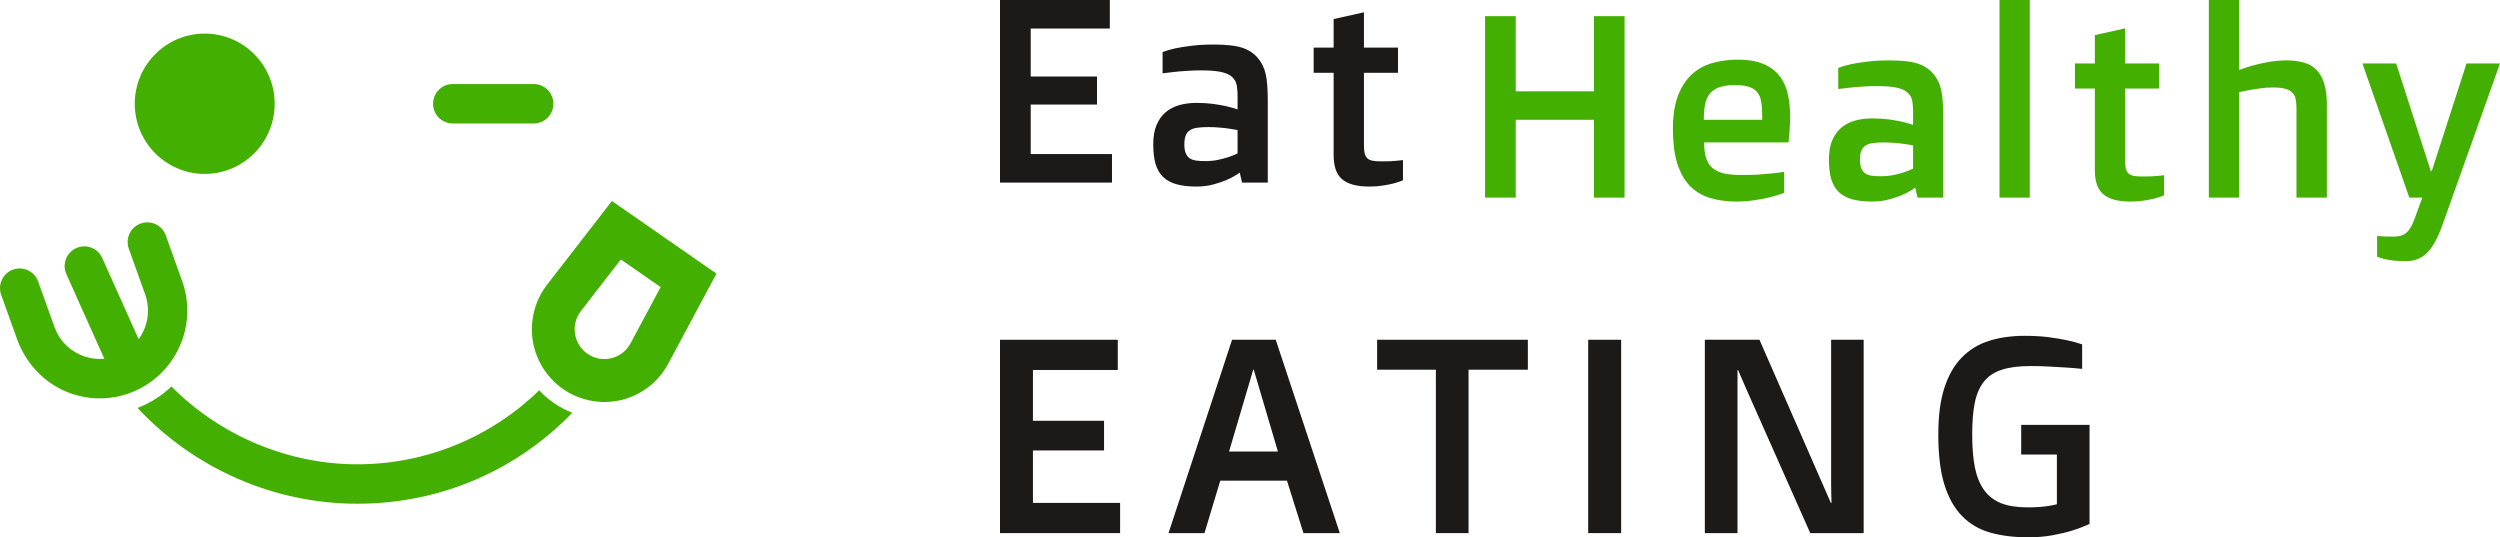 <svg width="335" height="72" viewBox="0 0 335 72" fill="none" xmlns="http://www.w3.org/2000/svg">
<g clip-path="url(#clip0_207_14071)">
<path d="M27.431 23.304C32.608 23.304 36.804 19.095 36.804 13.902C36.804 8.709 32.608 4.5 27.431 4.5C22.255 4.5 18.059 8.709 18.059 13.902C18.059 19.095 22.255 23.304 27.431 23.304Z" fill="#43AF00"/>
<path d="M71.519 11.261H60.664C59.21 11.261 58.031 12.444 58.031 13.902V13.903C58.031 15.361 59.21 16.543 60.664 16.543H71.519C72.973 16.543 74.151 15.361 74.151 13.903V13.902C74.151 12.444 72.973 11.261 71.519 11.261Z" fill="#43AF00"/>
<path d="M18.845 29.954C17.477 30.448 16.767 31.962 17.259 33.334L19.446 39.427C20.03 41.055 19.948 42.813 19.214 44.378C19.034 44.761 18.82 45.119 18.577 45.453L13.697 34.57C13.1 33.24 11.541 32.647 10.216 33.245C8.89 33.843 8.298 35.407 8.895 36.737L13.978 48.071C12.838 48.18 11.686 47.983 10.623 47.481C9.063 46.745 7.881 45.442 7.297 43.814L5.11 37.721C4.618 36.348 3.109 35.636 1.742 36.13C0.373 36.624 -0.336 38.138 0.156 39.509L2.275 45.413C3.361 48.439 5.568 50.964 8.482 52.306C10.039 53.023 11.698 53.384 13.364 53.384C14.753 53.384 16.147 53.134 17.488 52.629C20.182 51.617 22.432 49.625 23.761 47.065C25.292 44.116 25.516 40.745 24.401 37.637L22.213 31.543C21.721 30.171 20.212 29.459 18.845 29.953V29.954Z" fill="#43AF00"/>
<path d="M81.994 26.935L73.312 38.143C71.682 40.248 70.978 42.966 71.381 45.601C71.784 48.236 73.268 50.617 75.452 52.134C77.091 53.272 79.027 53.868 80.988 53.868C81.746 53.868 82.508 53.779 83.258 53.598C85.946 52.949 88.238 51.175 89.545 48.732L96.001 36.666L81.995 26.935H81.994ZM84.49 46.01C83.947 47.025 83.032 47.733 81.915 48.003C80.797 48.272 79.663 48.06 78.719 47.404C77.812 46.774 77.219 45.823 77.052 44.729C76.884 43.634 77.165 42.549 77.843 41.675L83.193 34.768L88.524 38.473L84.49 46.011L84.49 46.01Z" fill="#43AF00"/>
<path d="M74.178 53.979C73.472 53.488 72.828 52.922 72.249 52.299C65.784 58.605 57.089 62.217 47.862 62.217C38.636 62.217 29.505 58.392 22.976 51.789C21.678 53.023 20.143 54.001 18.432 54.667C25.999 62.775 36.681 67.499 47.862 67.499C59.043 67.499 69.182 63.044 76.692 55.312C75.811 54.972 74.968 54.526 74.179 53.978L74.178 53.979Z" fill="#43AF00"/>
</g>
<path d="M134 0H148.714V3.824H138.116V10.254H146.999V14.009H138.116V20.645H149.006V24.468H134V0Z" fill="#1C1919"/>
<path d="M154.535 19.342C154.535 18.313 154.683 17.444 154.981 16.735C155.289 16.026 155.701 15.455 156.215 15.021C156.741 14.586 157.353 14.272 158.05 14.078C158.759 13.883 159.519 13.786 160.331 13.786C161.154 13.786 161.897 13.832 162.561 13.923C163.235 14.015 163.818 14.117 164.31 14.232C164.87 14.358 165.379 14.501 165.836 14.661V12.98C165.836 12.557 165.819 12.203 165.785 11.917C165.762 11.62 165.716 11.363 165.647 11.145C165.579 10.928 165.482 10.745 165.356 10.597C165.242 10.448 165.099 10.305 164.927 10.168C164.561 9.905 164.058 9.717 163.418 9.602C162.778 9.488 161.943 9.431 160.914 9.431C160.263 9.431 159.628 9.454 159.011 9.499C158.405 9.534 157.862 9.579 157.381 9.636C156.821 9.694 156.29 9.757 155.787 9.825V6.979C156.244 6.796 156.81 6.63 157.484 6.481C158.056 6.356 158.771 6.241 159.628 6.139C160.486 6.024 161.503 5.967 162.681 5.967C163.47 5.967 164.167 6.001 164.773 6.07C165.39 6.127 165.933 6.23 166.402 6.379C166.871 6.527 167.282 6.722 167.637 6.962C168.003 7.202 168.329 7.499 168.614 7.853C168.854 8.15 169.054 8.465 169.215 8.796C169.375 9.128 169.506 9.516 169.609 9.962C169.712 10.408 169.78 10.922 169.815 11.505C169.861 12.077 169.883 12.746 169.883 13.512V24.468H166.436L166.128 23.131C165.625 23.485 165.07 23.8 164.464 24.074C163.938 24.303 163.321 24.514 162.612 24.709C161.915 24.903 161.143 25 160.297 25C159.268 25 158.388 24.897 157.656 24.691C156.924 24.486 156.324 24.16 155.855 23.714C155.398 23.268 155.061 22.685 154.843 21.965C154.638 21.245 154.535 20.37 154.535 19.342ZM158.702 19.342C158.702 19.845 158.765 20.245 158.891 20.542C159.016 20.839 159.199 21.068 159.439 21.228C159.679 21.376 159.971 21.474 160.314 21.519C160.668 21.565 161.069 21.588 161.514 21.588C162.098 21.588 162.646 21.536 163.161 21.433C163.687 21.319 164.15 21.199 164.55 21.073C165.007 20.925 165.436 20.753 165.836 20.559V17.421C165.47 17.352 165.076 17.29 164.653 17.233C164.287 17.175 163.87 17.13 163.401 17.095C162.944 17.05 162.458 17.027 161.943 17.027C161.372 17.027 160.88 17.055 160.468 17.113C160.068 17.158 159.737 17.267 159.474 17.438C159.211 17.598 159.016 17.833 158.891 18.141C158.765 18.439 158.702 18.839 158.702 19.342Z" fill="#1C1919"/>
<path d="M178.705 9.757H176.03V6.379H178.705V2.555L182.769 1.646V6.379H187.331V9.757H182.769V19.479C182.769 19.902 182.798 20.25 182.855 20.525C182.924 20.799 183.038 21.022 183.198 21.193C183.37 21.354 183.604 21.468 183.901 21.536C184.21 21.593 184.604 21.622 185.085 21.622C185.53 21.622 185.931 21.616 186.285 21.605C186.651 21.582 186.96 21.559 187.211 21.536C187.508 21.514 187.771 21.485 188 21.451V24.16C187.6 24.32 187.171 24.463 186.714 24.588C186.314 24.691 185.845 24.783 185.308 24.863C184.77 24.954 184.181 25 183.541 25C182.649 25 181.895 24.914 181.277 24.743C180.671 24.571 180.174 24.314 179.785 23.971C179.408 23.617 179.134 23.177 178.962 22.651C178.791 22.114 178.705 21.491 178.705 20.782V9.757Z" fill="#1C1919"/>
<path d="M199 2.164H203.108V12.235H213.584V2.164H217.692V26.48H213.584V16.052H203.108V26.48H199V2.164Z" fill="#43AF00"/>
<path d="M224.169 17.296C224.169 15.421 224.414 13.882 224.905 12.678C225.395 11.473 226.046 10.525 226.856 9.832C227.666 9.139 228.59 8.662 229.629 8.401C230.667 8.128 231.734 7.992 232.83 7.992C234.21 7.992 235.352 8.179 236.253 8.554C237.166 8.929 237.891 9.457 238.427 10.139C238.963 10.809 239.34 11.616 239.557 12.558C239.773 13.501 239.882 14.541 239.882 15.677C239.882 16.211 239.859 16.762 239.813 17.33C239.779 17.898 239.728 18.483 239.659 19.085H228.345C228.356 19.891 228.442 20.573 228.602 21.13C228.773 21.675 229.047 22.123 229.423 22.476C229.811 22.817 230.319 23.066 230.947 23.225C231.586 23.373 232.379 23.447 233.326 23.447C234.125 23.447 234.872 23.43 235.568 23.396C236.264 23.35 236.875 23.299 237.4 23.242C238.016 23.186 238.575 23.112 239.077 23.021V25.85C238.495 26.065 237.862 26.259 237.177 26.429C236.595 26.577 235.916 26.707 235.14 26.821C234.364 26.946 233.537 27.008 232.659 27.008C231.312 27.008 230.114 26.838 229.064 26.497C228.014 26.168 227.124 25.622 226.394 24.861C225.675 24.089 225.121 23.083 224.733 21.845C224.357 20.607 224.169 19.09 224.169 17.296ZM236.133 16.052V15.404C236.133 14.723 236.088 14.132 235.996 13.632C235.916 13.121 235.745 12.7 235.483 12.371C235.22 12.041 234.849 11.797 234.37 11.638C233.891 11.479 233.252 11.4 232.453 11.4C231.597 11.4 230.895 11.502 230.348 11.706C229.811 11.899 229.389 12.195 229.081 12.592C228.784 12.979 228.579 13.461 228.465 14.041C228.362 14.62 228.311 15.29 228.311 16.052H236.133Z" fill="#43AF00"/>
<path d="M245.075 21.385C245.075 20.363 245.223 19.499 245.52 18.795C245.828 18.091 246.239 17.523 246.753 17.091C247.277 16.659 247.888 16.347 248.584 16.154C249.292 15.961 250.05 15.864 250.861 15.864C251.682 15.864 252.424 15.91 253.086 16C253.759 16.091 254.341 16.194 254.832 16.307C255.391 16.432 255.899 16.574 256.355 16.733V15.063C256.355 14.643 256.338 14.291 256.304 14.007C256.281 13.711 256.235 13.456 256.167 13.24C256.098 13.024 256.001 12.842 255.876 12.695C255.762 12.547 255.619 12.405 255.448 12.269C255.083 12.008 254.581 11.82 253.942 11.706C253.303 11.593 252.47 11.536 251.443 11.536C250.792 11.536 250.159 11.559 249.543 11.604C248.938 11.638 248.396 11.684 247.916 11.741C247.357 11.797 246.827 11.86 246.325 11.928V9.099C246.781 8.918 247.346 8.753 248.019 8.605C248.59 8.48 249.303 8.367 250.159 8.264C251.015 8.151 252.03 8.094 253.206 8.094C253.993 8.094 254.689 8.128 255.294 8.196C255.91 8.253 256.452 8.355 256.92 8.503C257.388 8.651 257.799 8.844 258.152 9.082C258.517 9.321 258.843 9.616 259.128 9.968C259.368 10.264 259.567 10.576 259.727 10.906C259.887 11.235 260.018 11.621 260.121 12.064C260.223 12.507 260.292 13.018 260.326 13.598C260.372 14.166 260.395 14.83 260.395 15.591V26.48H256.954L256.646 25.151C256.144 25.503 255.59 25.816 254.986 26.088C254.461 26.315 253.845 26.526 253.137 26.719C252.441 26.912 251.671 27.008 250.826 27.008C249.799 27.008 248.921 26.906 248.19 26.702C247.46 26.497 246.861 26.173 246.393 25.73C245.937 25.287 245.6 24.708 245.383 23.992C245.178 23.276 245.075 22.407 245.075 21.385ZM249.234 21.385C249.234 21.885 249.297 22.282 249.423 22.578C249.548 22.873 249.731 23.101 249.97 23.259C250.21 23.407 250.501 23.504 250.843 23.549C251.197 23.595 251.597 23.617 252.042 23.617C252.624 23.617 253.171 23.566 253.685 23.464C254.21 23.35 254.672 23.231 255.071 23.106C255.528 22.959 255.956 22.788 256.355 22.595V19.477C255.99 19.409 255.596 19.346 255.174 19.289C254.809 19.232 254.392 19.187 253.924 19.153C253.468 19.107 252.983 19.085 252.47 19.085C251.899 19.085 251.408 19.113 250.997 19.17C250.598 19.215 250.267 19.323 250.005 19.494C249.742 19.653 249.548 19.886 249.423 20.192C249.297 20.488 249.234 20.885 249.234 21.385Z" fill="#43AF00"/>
<path d="M267.933 0H271.99V26.48H267.933V0Z" fill="#43AF00"/>
<path d="M280.709 11.86H278.039V8.503H280.709V4.703L284.766 3.8V8.503H289.319V11.86H284.766V21.521C284.766 21.942 284.794 22.288 284.851 22.561C284.92 22.834 285.034 23.055 285.193 23.225C285.365 23.384 285.599 23.498 285.895 23.566C286.203 23.623 286.597 23.651 287.076 23.651C287.521 23.651 287.921 23.646 288.274 23.634C288.64 23.612 288.948 23.589 289.199 23.566C289.495 23.544 289.758 23.515 289.986 23.481V26.173C289.587 26.332 289.159 26.474 288.702 26.599C288.303 26.702 287.835 26.792 287.299 26.872C286.763 26.963 286.175 27.008 285.536 27.008C284.646 27.008 283.893 26.923 283.276 26.753C282.672 26.582 282.175 26.327 281.787 25.986C281.411 25.634 281.137 25.196 280.966 24.674C280.794 24.14 280.709 23.521 280.709 22.817V11.86Z" fill="#43AF00"/>
<path d="M295.984 0H300.041V9.372C300.645 9.145 301.296 8.935 301.992 8.741C302.585 8.582 303.264 8.435 304.029 8.298C304.805 8.162 305.604 8.094 306.425 8.094C307.247 8.094 307.989 8.185 308.65 8.367C309.324 8.537 309.888 8.849 310.345 9.304C310.813 9.747 311.172 10.355 311.423 11.127C311.674 11.888 311.8 12.865 311.8 14.058V26.48H307.726V14.552C307.726 14.075 307.692 13.66 307.623 13.308C307.555 12.945 307.407 12.649 307.178 12.422C306.962 12.184 306.642 12.008 306.22 11.894C305.809 11.78 305.261 11.723 304.577 11.723C304.029 11.723 303.487 11.758 302.95 11.826C302.426 11.894 301.946 11.968 301.513 12.047C300.999 12.138 300.508 12.24 300.041 12.354V26.48H295.984V0Z" fill="#43AF00"/>
<path d="M318.534 31.609C318.693 31.632 318.876 31.649 319.081 31.66C319.435 31.694 319.966 31.711 320.673 31.711C321.061 31.711 321.398 31.672 321.683 31.592C321.98 31.512 322.231 31.382 322.436 31.2C322.653 31.018 322.841 30.791 323.001 30.518C323.172 30.246 323.332 29.911 323.48 29.513L324.593 26.48H322.847L316.565 8.503H321.084L325.723 22.919H325.86L330.515 8.503H335L327.263 30.212C326.944 31.098 326.613 31.842 326.27 32.444C325.939 33.057 325.574 33.552 325.175 33.926C324.787 34.301 324.359 34.574 323.891 34.744C323.435 34.915 322.933 35 322.385 35C321.757 35 321.204 34.972 320.725 34.915C320.257 34.858 319.857 34.79 319.526 34.71C319.15 34.619 318.819 34.517 318.534 34.404V31.609Z" fill="#43AF00"/>
<path d="M134 45.527H149.781V49.576H138.414V56.385H147.942V60.361H138.414V67.388H150.094V71.437H134V45.527Z" fill="#1C1919"/>
<path d="M165.098 45.527H170.947L179.537 71.437H174.663L172.455 64.41H163.516L161.401 71.437H156.582L165.098 45.527ZM171.241 60.506L168.004 49.539H167.931L164.694 60.506H171.241Z" fill="#1C1919"/>
<path d="M192.407 49.539H184.535V45.527H204.731V49.539H196.785V71.437H192.407V49.539Z" fill="#1C1919"/>
<path d="M212.819 45.527H217.234V71.437H212.819V45.527Z" fill="#1C1919"/>
<path d="M228.449 45.527H235.769L245.334 67.388H245.426C245.413 66.952 245.401 66.51 245.389 66.062C245.377 65.675 245.37 65.258 245.37 64.81C245.37 64.362 245.37 63.932 245.37 63.52V45.527H249.73V71.437H242.575L234.482 53.207C234.261 52.699 234.053 52.227 233.856 51.791C233.66 51.355 233.495 50.974 233.36 50.647C233.188 50.26 233.035 49.903 232.9 49.576H232.826V71.437H228.449V45.527Z" fill="#1C1919"/>
<path d="M259.731 58.237C259.731 55.755 260.001 53.673 260.54 51.991C261.092 50.296 261.871 48.934 262.876 47.905C263.894 46.864 265.114 46.12 266.536 45.672C267.959 45.224 269.553 45 271.319 45C272.508 45 273.569 45.06 274.501 45.182C275.445 45.303 276.254 45.436 276.928 45.581C277.701 45.751 278.394 45.938 279.007 46.144V49.43C278.345 49.358 277.633 49.297 276.873 49.249C276.223 49.2 275.481 49.158 274.648 49.122C273.814 49.073 272.955 49.049 272.073 49.049C270.54 49.049 269.271 49.212 268.265 49.539C267.26 49.854 266.463 50.375 265.874 51.101C265.286 51.827 264.869 52.777 264.623 53.952C264.39 55.114 264.274 56.542 264.274 58.237C264.274 59.968 264.397 61.451 264.642 62.685C264.899 63.908 265.316 64.913 265.893 65.699C266.469 66.486 267.229 67.067 268.173 67.442C269.117 67.806 270.282 67.987 271.668 67.987C272.269 67.987 272.814 67.969 273.305 67.933C273.795 67.896 274.212 67.848 274.556 67.787C274.96 67.727 275.316 67.654 275.622 67.57V60.906H270.84V56.929H280V70.202C279.277 70.541 278.486 70.844 277.627 71.11C276.892 71.34 276.021 71.546 275.016 71.728C274.022 71.909 272.943 72 271.778 72C269.878 72 268.179 71.788 266.683 71.365C265.2 70.941 263.943 70.202 262.913 69.149C261.883 68.096 261.092 66.686 260.54 64.919C260.001 63.151 259.731 60.924 259.731 58.237Z" fill="#1C1919"/>
<defs>
<clipPath id="clip0_207_14071">
<rect width="96" height="63" fill="white" transform="translate(0 4.5)"/>
</clipPath>
</defs>
</svg>
